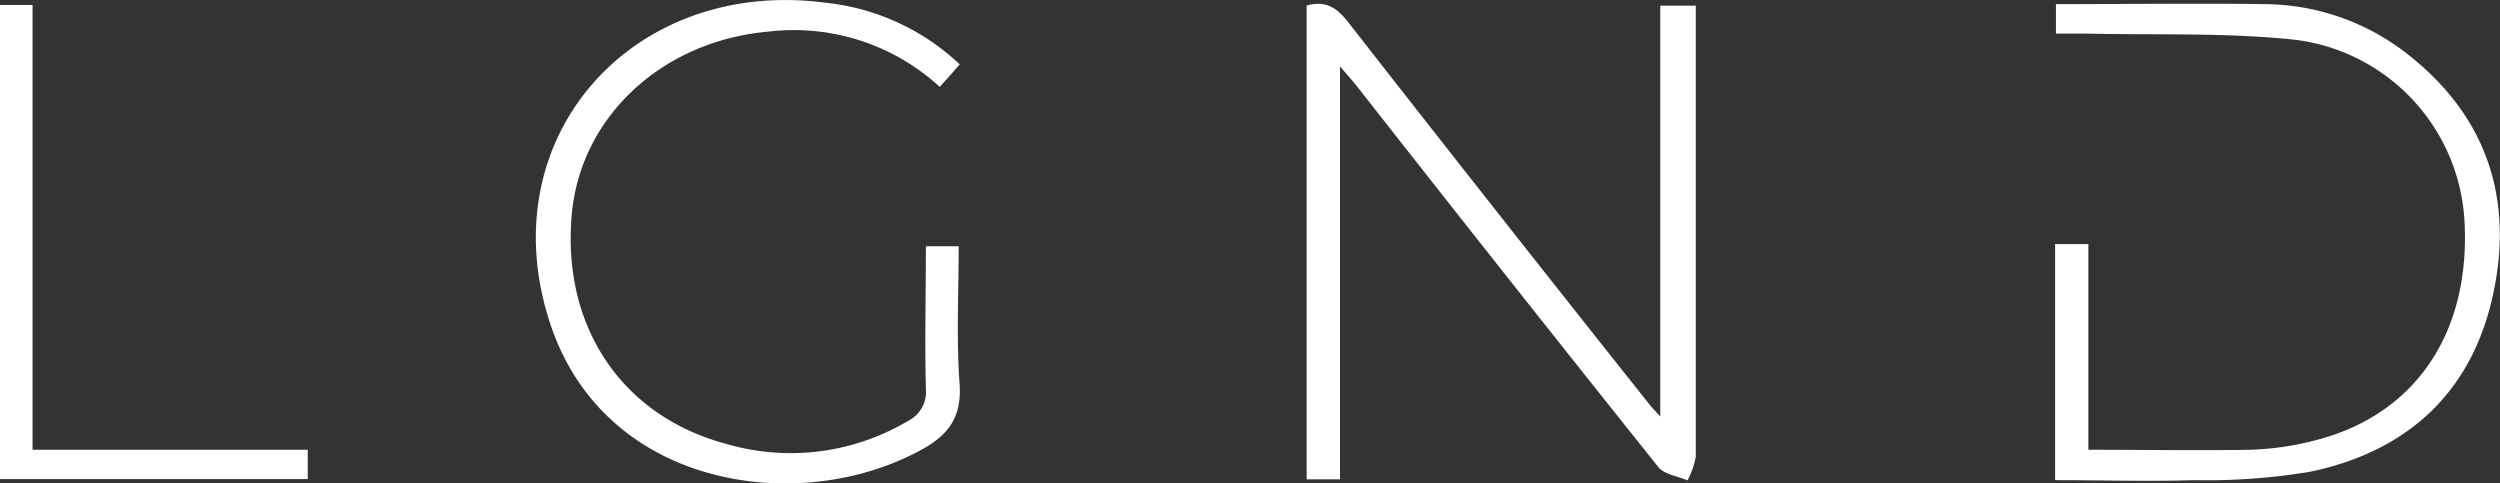 <svg xmlns="http://www.w3.org/2000/svg" viewBox="0 0 211.23 40.84"><rect x="0" y="0" width="211.23" height="40.84" fill="#333333" stroke="none"/><defs><style>.cls-1{fill:#fff;}</style></defs><g id="Layer_2" data-name="Layer 2"><g id="Logo_White" data-name="Logo White"><g id="Group_1229" data-name="Group 1229"><path id="Path_295" data-name="Path 295" class="cls-1" d="M110.32.49C112,0,112.93.63,113.9,1.86q12.67,16.22,25.48,32.33c.19.23.4.46.9,1V.48h3V2.3q0,18.13,0,36.29a6.86,6.86,0,0,1-.7,2c-.83-.36-1.95-.5-2.46-1.12q-12.78-16-25.43-32.13c-.36-.46-.76-.9-1.47-1.73V40.5h-2.82V.49Z"/><path id="Path_296" data-name="Path 296" class="cls-1" d="M173.64,40.62v-20h2.81V38c4.74,0,9.27.08,13.76,0a25,25,0,0,0,5.84-.91c8.2-2.28,12.69-9.13,12.18-18.41A16.35,16.35,0,0,0,194,3.37c-5.83-.63-11.75-.4-17.64-.53-.86,0-1.72,0-2.65,0V.35c6,0,11.85-.08,17.74,0a19.73,19.73,0,0,1,12,4.25c6.8,5.34,9,12.44,7.12,20.61s-7.38,13-15.44,14.66a53.62,53.62,0,0,1-9.8.7c-3.83.12-7.67,0-11.69,0Z"/><path id="Path_297" data-name="Path 297" class="cls-1" d="M78.23,20.81H81c0,3.93-.2,7.82.08,11.67.18,2.7-.9,4.22-3.1,5.45-10.24,5.71-26.76,3.44-31.45-10.46C41.23,11.7,53.42-1.93,69.74.23A19.44,19.44,0,0,1,81.09,5.44c-.56.64-1.08,1.23-1.69,1.9A18.23,18.23,0,0,0,64.92,2.67c-9,.8-15.87,7.2-16.61,15.45-.85,9.41,4.18,17,13,19.37a19.42,19.42,0,0,0,15.42-1.93,2.73,2.73,0,0,0,1.5-2.68c-.1-4,0-8,0-12.07Z"/><path id="Path_298" data-name="Path 298" class="cls-1" d="M0,.42H2.75V38H26v2.48H0Z"/></g></g></g></svg>